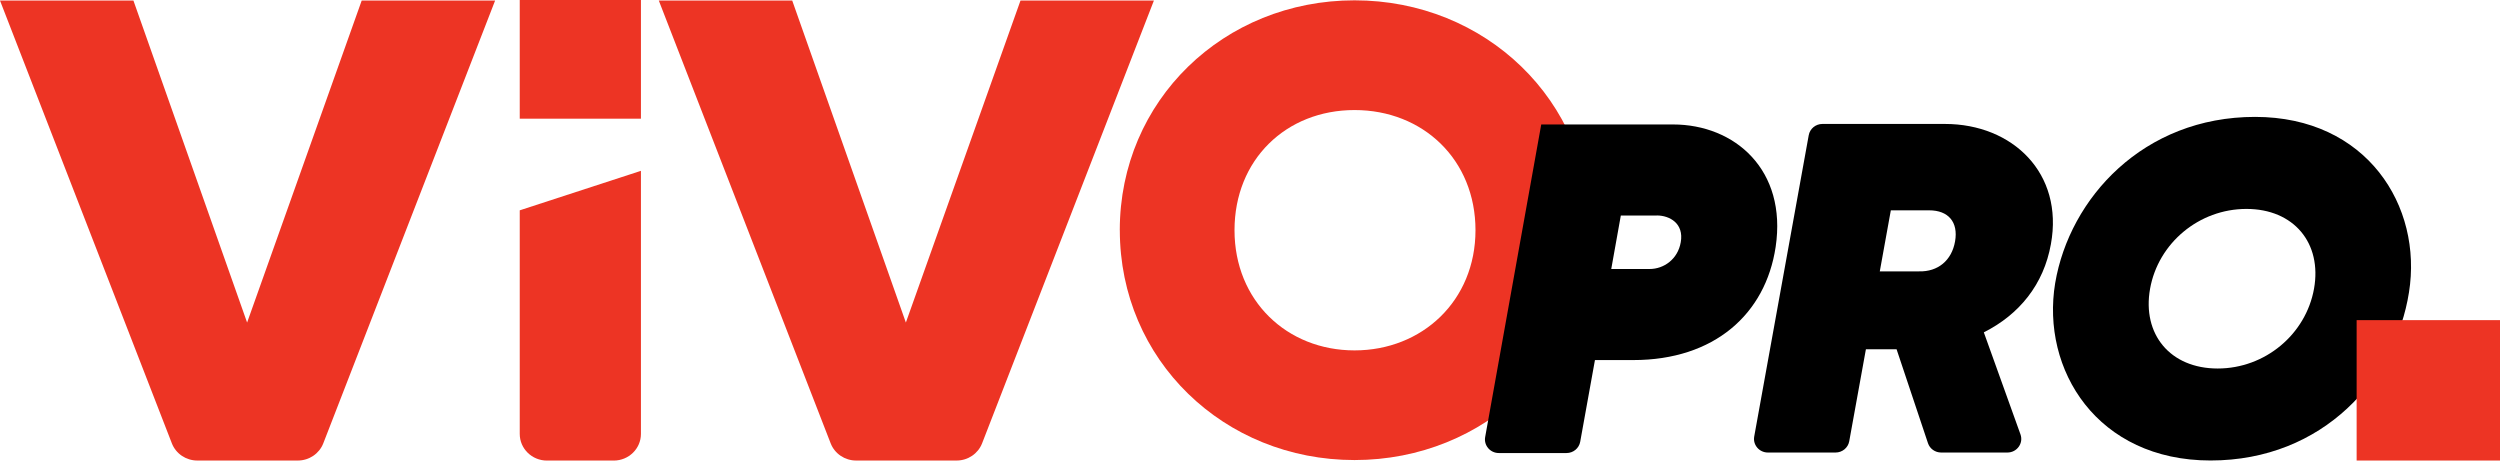 <svg xmlns="http://www.w3.org/2000/svg" width="190" height="35" viewBox="0 0 190 35" fill="none"><g clip-path="url(#clip0_2427_335)"><path d="M37.629 0.042L24.57 33.693C24.265 34.478 23.494 35 22.636 35H14.995C14.137 35 13.366 34.48 13.061 33.693L0 0.042H10.14L18.78 24.513L27.489 0.042H37.629Z" fill="#ED3424"></path><path d="M39.5 0H48.711V9.02H39.5V0Z" fill="#ED3424"></path><path d="M87.697 0.042L74.639 33.693C74.334 34.478 73.563 35 72.705 35H65.064C64.206 35 63.435 34.48 63.13 33.693L50.069 0.042H60.209L68.846 24.513L77.558 0.042H87.697Z" fill="#ED3424"></path><path d="M85.103 17.497C85.103 7.637 93.01 0.025 102.946 0.025C112.883 0.025 120.854 7.635 120.854 17.494C120.854 27.354 112.88 34.964 102.946 34.964C93.013 34.964 85.106 27.354 85.106 17.494L85.103 17.497ZM112.137 17.497C112.137 12.137 108.152 8.364 102.946 8.364C97.741 8.364 93.823 12.137 93.823 17.497C93.823 22.857 97.809 26.63 102.946 26.63C108.084 26.63 112.137 22.857 112.137 17.497Z" fill="#ED3424"></path><path d="M39.5 15.985L48.711 12.983V32.977C48.711 34.096 47.785 35.003 46.642 35.003H41.569C40.426 35.003 39.5 34.096 39.5 32.977V15.988V15.985Z" fill="#ED3424"></path><path d="M134.949 18.769C134.184 23.871 130.286 27.365 124.129 27.365H121.216L120.095 33.576C120.005 34.071 119.567 34.431 119.056 34.431H113.91C113.255 34.431 112.759 33.85 112.872 33.22L117.134 9.459H127.152C131.852 9.459 135.824 12.92 134.949 18.769ZM125.916 16.378H123.183L122.455 20.444H125.368C126.461 20.444 127.516 19.695 127.737 18.409C127.991 16.983 126.898 16.375 125.916 16.375V16.378Z" fill="black"></path><path d="M150.771 25.259L153.557 33.015C153.797 33.687 153.289 34.392 152.561 34.392H147.528C147.07 34.392 146.667 34.105 146.526 33.682L144.14 26.544H141.809L140.541 33.541C140.451 34.033 140.013 34.392 139.502 34.392H134.359C133.704 34.392 133.207 33.812 133.32 33.178L137.464 10.272C137.555 9.78 137.992 9.42 138.503 9.42H147.818C152.956 9.42 156.854 13.166 155.869 18.553C155.321 21.622 153.464 23.905 150.768 25.259H150.771ZM142.867 20.624H145.854C147.274 20.66 148.332 19.803 148.586 18.34C148.84 16.878 148.075 15.985 146.619 15.985H143.703L142.864 20.624H142.867Z" fill="black"></path><path d="M156.194 21.514C157.286 15.057 162.898 8.884 171.386 8.884C179.874 8.884 184.137 15.662 183.081 22.227C182.062 28.72 176.597 34.997 167.999 34.997C159.4 34.997 155.101 28.112 156.194 21.511V21.514ZM175.866 21.942C176.484 18.482 174.336 15.878 170.728 15.878C167.121 15.878 164.024 18.482 163.406 21.942C162.788 25.403 164.936 28.007 168.543 28.007C172.151 28.007 175.248 25.403 175.866 21.942Z" fill="black"></path><path d="M190 24.33H179.104V35H190V24.33Z" fill="#ED3424"></path></g><defs><clipPath id="clip0_2427_335"><rect width="190" height="35" fill="white"></rect></clipPath></defs></svg>